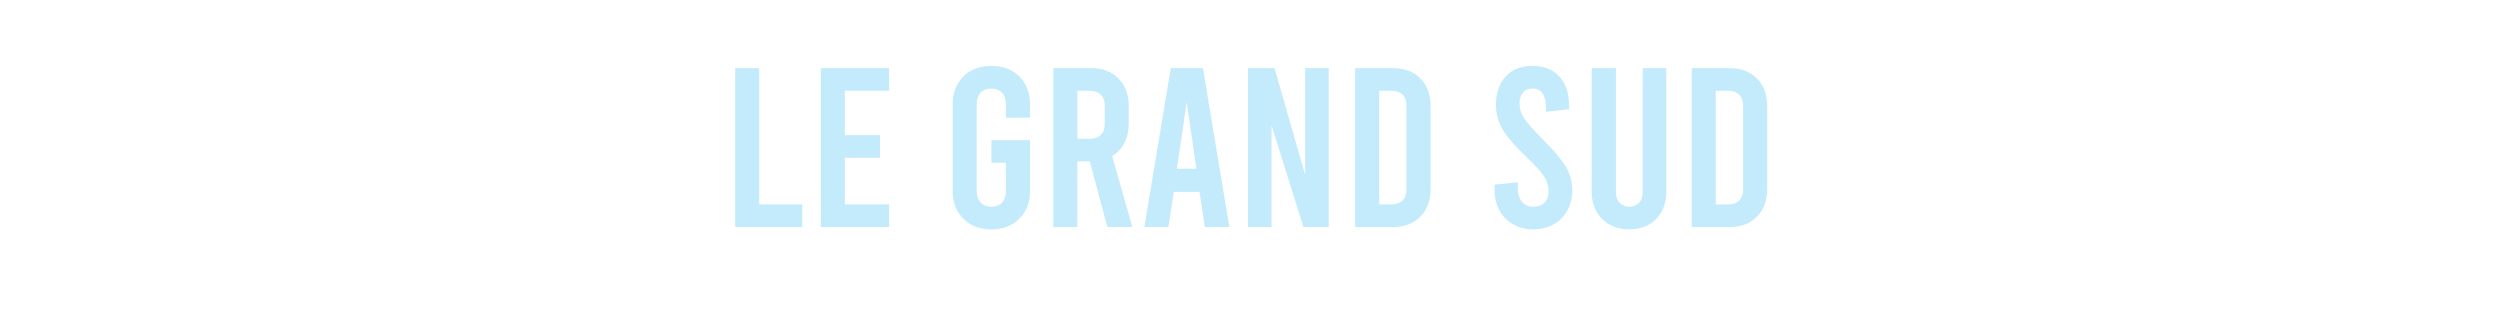 <?xml version="1.0" standalone="no"?><!DOCTYPE svg PUBLIC "-//W3C//DTD SVG 1.1//EN" "http://www.w3.org/Graphics/SVG/1.1/DTD/svg11.dtd"><svg xmlns="http://www.w3.org/2000/svg" version="1.1" width="1600px" height="199.1px" viewBox="0 0 1600 199.1"><desc>le grand sud</desc><defs/><g id="Polygon80625"><path d="m470.5 43.6h15.4v87.2h27.5v14.5h-42.9V43.6zm54.8 0H569v14.5h-28.3v28.4h22.5V101h-22.5v29.8H569v14.5h-43.7V43.6zm118.5 31.7s-.05-8.58 0-8.6c0-3.2-.9-5.7-2.5-7.4c-1.7-1.7-3.9-2.6-6.8-2.6c-3 0-5.2.9-6.9 2.6c-1.6 1.7-2.5 4.2-2.5 7.4v55.5c0 3.2.9 5.7 2.5 7.5c1.7 1.7 3.9 2.6 6.9 2.6c2.9 0 5.1-.9 6.8-2.6c1.6-1.8 2.5-4.3 2.5-7.5c-.05.04 0-18 0-18h-9.3V89.7h24.7s-.04 32.54 0 32.5c0 7.4-2.3 13.3-6.9 17.8c-4.5 4.6-10.5 6.8-17.8 6.8c-7.4 0-13.4-2.2-17.9-6.8c-4.6-4.5-6.9-10.4-6.9-17.8V66.7c0-7.3 2.3-13.3 6.9-17.8c4.5-4.5 10.5-6.7 17.9-6.7c7.3 0 13.3 2.2 17.8 6.7c4.6 4.5 6.9 10.5 6.9 17.8c-.04.02 0 8.6 0 8.6h-15.4zm64.9 70l-11.2-42h-8v42h-15.4V43.6h24.2c7.3 0 13.2 2.2 17.5 6.6c4.4 4.4 6.6 10.3 6.6 17.7v11.2c0 4.6-.9 8.7-2.8 12.3c-1.8 3.6-4.4 6.4-7.8 8.5l12.9 45.4h-16zm-19.2-56.5h8c3 0 5.4-.8 7-2.5c1.7-1.6 2.5-3.9 2.5-6.9V67.6c0-3-.8-5.3-2.5-7c-1.6-1.6-4-2.5-7-2.5c.03.04-8 0-8 0v30.7zm78.2 34h-16.5l-3.4 22.5h-15.4l16.9-101.7h20.6l16.9 101.7h-15.7l-3.4-22.5zm-2-14.8l-6.2-42.6l-6.3 42.6h12.5zm33-64.4h17l19.6 68.3V43.6h15.1v101.7h-16.2l-20.4-65.1v65.1h-15.1V43.6zm68.6 0h24.1c7.4 0 13.3 2.2 17.6 6.6c4.4 4.4 6.6 10.3 6.6 17.7v53.2c0 7.3-2.2 13.2-6.6 17.6c-4.3 4.4-10.2 6.6-17.6 6.6c.03.05-24.1 0-24.1 0V43.6zm23.4 87.2c3 0 5.3-.8 7-2.5c1.6-1.6 2.4-3.9 2.4-6.9V67.6c0-3-.8-5.3-2.4-7c-1.7-1.6-4-2.5-7-2.5c0 .04-8 0-8 0v72.7h8zm90.7 16c-4.9 0-9.2-1.1-12.9-3.2c-3.8-2.1-6.8-5.1-8.8-8.9c-2.1-3.7-3.2-8.1-3.2-12.9c.04 0 0-3.6 0-3.6l14.9-1.6s-.03 3.75 0 3.7c0 3.7.8 6.6 2.6 8.8c1.7 2.1 4.1 3.2 7.3 3.2c3 0 5.4-.9 7.1-2.6c1.8-1.8 2.7-4.2 2.7-7.2c0-3.3-.9-6.4-2.8-9.4c-1.9-3-5.6-7.2-11.3-12.5c-7.5-7.2-12.7-13.1-15.4-17.9c-2.8-4.7-4.2-9.9-4.2-15.5c0-7.7 2.1-13.8 6.3-18.3c4.1-4.5 9.8-6.7 17.1-6.7c7.3 0 13 2.2 17.2 6.8c4.1 4.5 6.2 10.6 6.2 18.3c.02 0 0 2.6 0 2.6l-14.8 1.6v-2.9c0-3.9-.7-6.8-2.2-8.9c-1.4-2-3.5-3-6.2-3c-2.8 0-4.8.8-6.3 2.5c-1.4 1.6-2.2 4-2.2 7.2c0 3.2 1 6.3 2.9 9.3c2 2.9 5.7 7.1 11.2 12.7c7.6 7.5 12.7 13.6 15.5 18.2c2.8 4.6 4.2 9.7 4.2 15.2c0 4.8-1.1 9.2-3.2 12.9c-2.1 3.8-5 6.8-8.8 8.9c-3.7 2.1-8.1 3.2-12.9 3.2zm61.3 0c-7 0-12.8-2.2-17.3-6.6c-4.4-4.4-6.7-10.2-6.7-17.2c.05-.03 0-79.4 0-79.4h15.5s-.04 79.37 0 79.4c0 2.9.8 5.2 2.4 6.8c1.6 1.6 3.6 2.5 6.1 2.5c2.6 0 4.6-.9 6.2-2.5c1.6-1.6 2.4-3.9 2.4-6.8V43.6h15.1s.02 79.37 0 79.4c0 7-2.2 12.8-6.5 17.2c-4.4 4.4-10.1 6.6-17.2 6.6zm40-103.2h24.1c7.4 0 13.3 2.2 17.6 6.6c4.4 4.4 6.6 10.3 6.6 17.7v53.2c0 7.3-2.2 13.2-6.6 17.6c-4.3 4.4-10.2 6.6-17.6 6.6c.03.05-24.1 0-24.1 0V43.6zm23.4 87.2c3 0 5.3-.8 7-2.5c1.6-1.6 2.5-3.9 2.5-6.9V67.6c0-3-.9-5.3-2.5-7c-1.7-1.6-4-2.5-7-2.5c0 .04-8 0-8 0v72.7h8z" stroke="none" fill="#c4ebfc"/></g></svg>